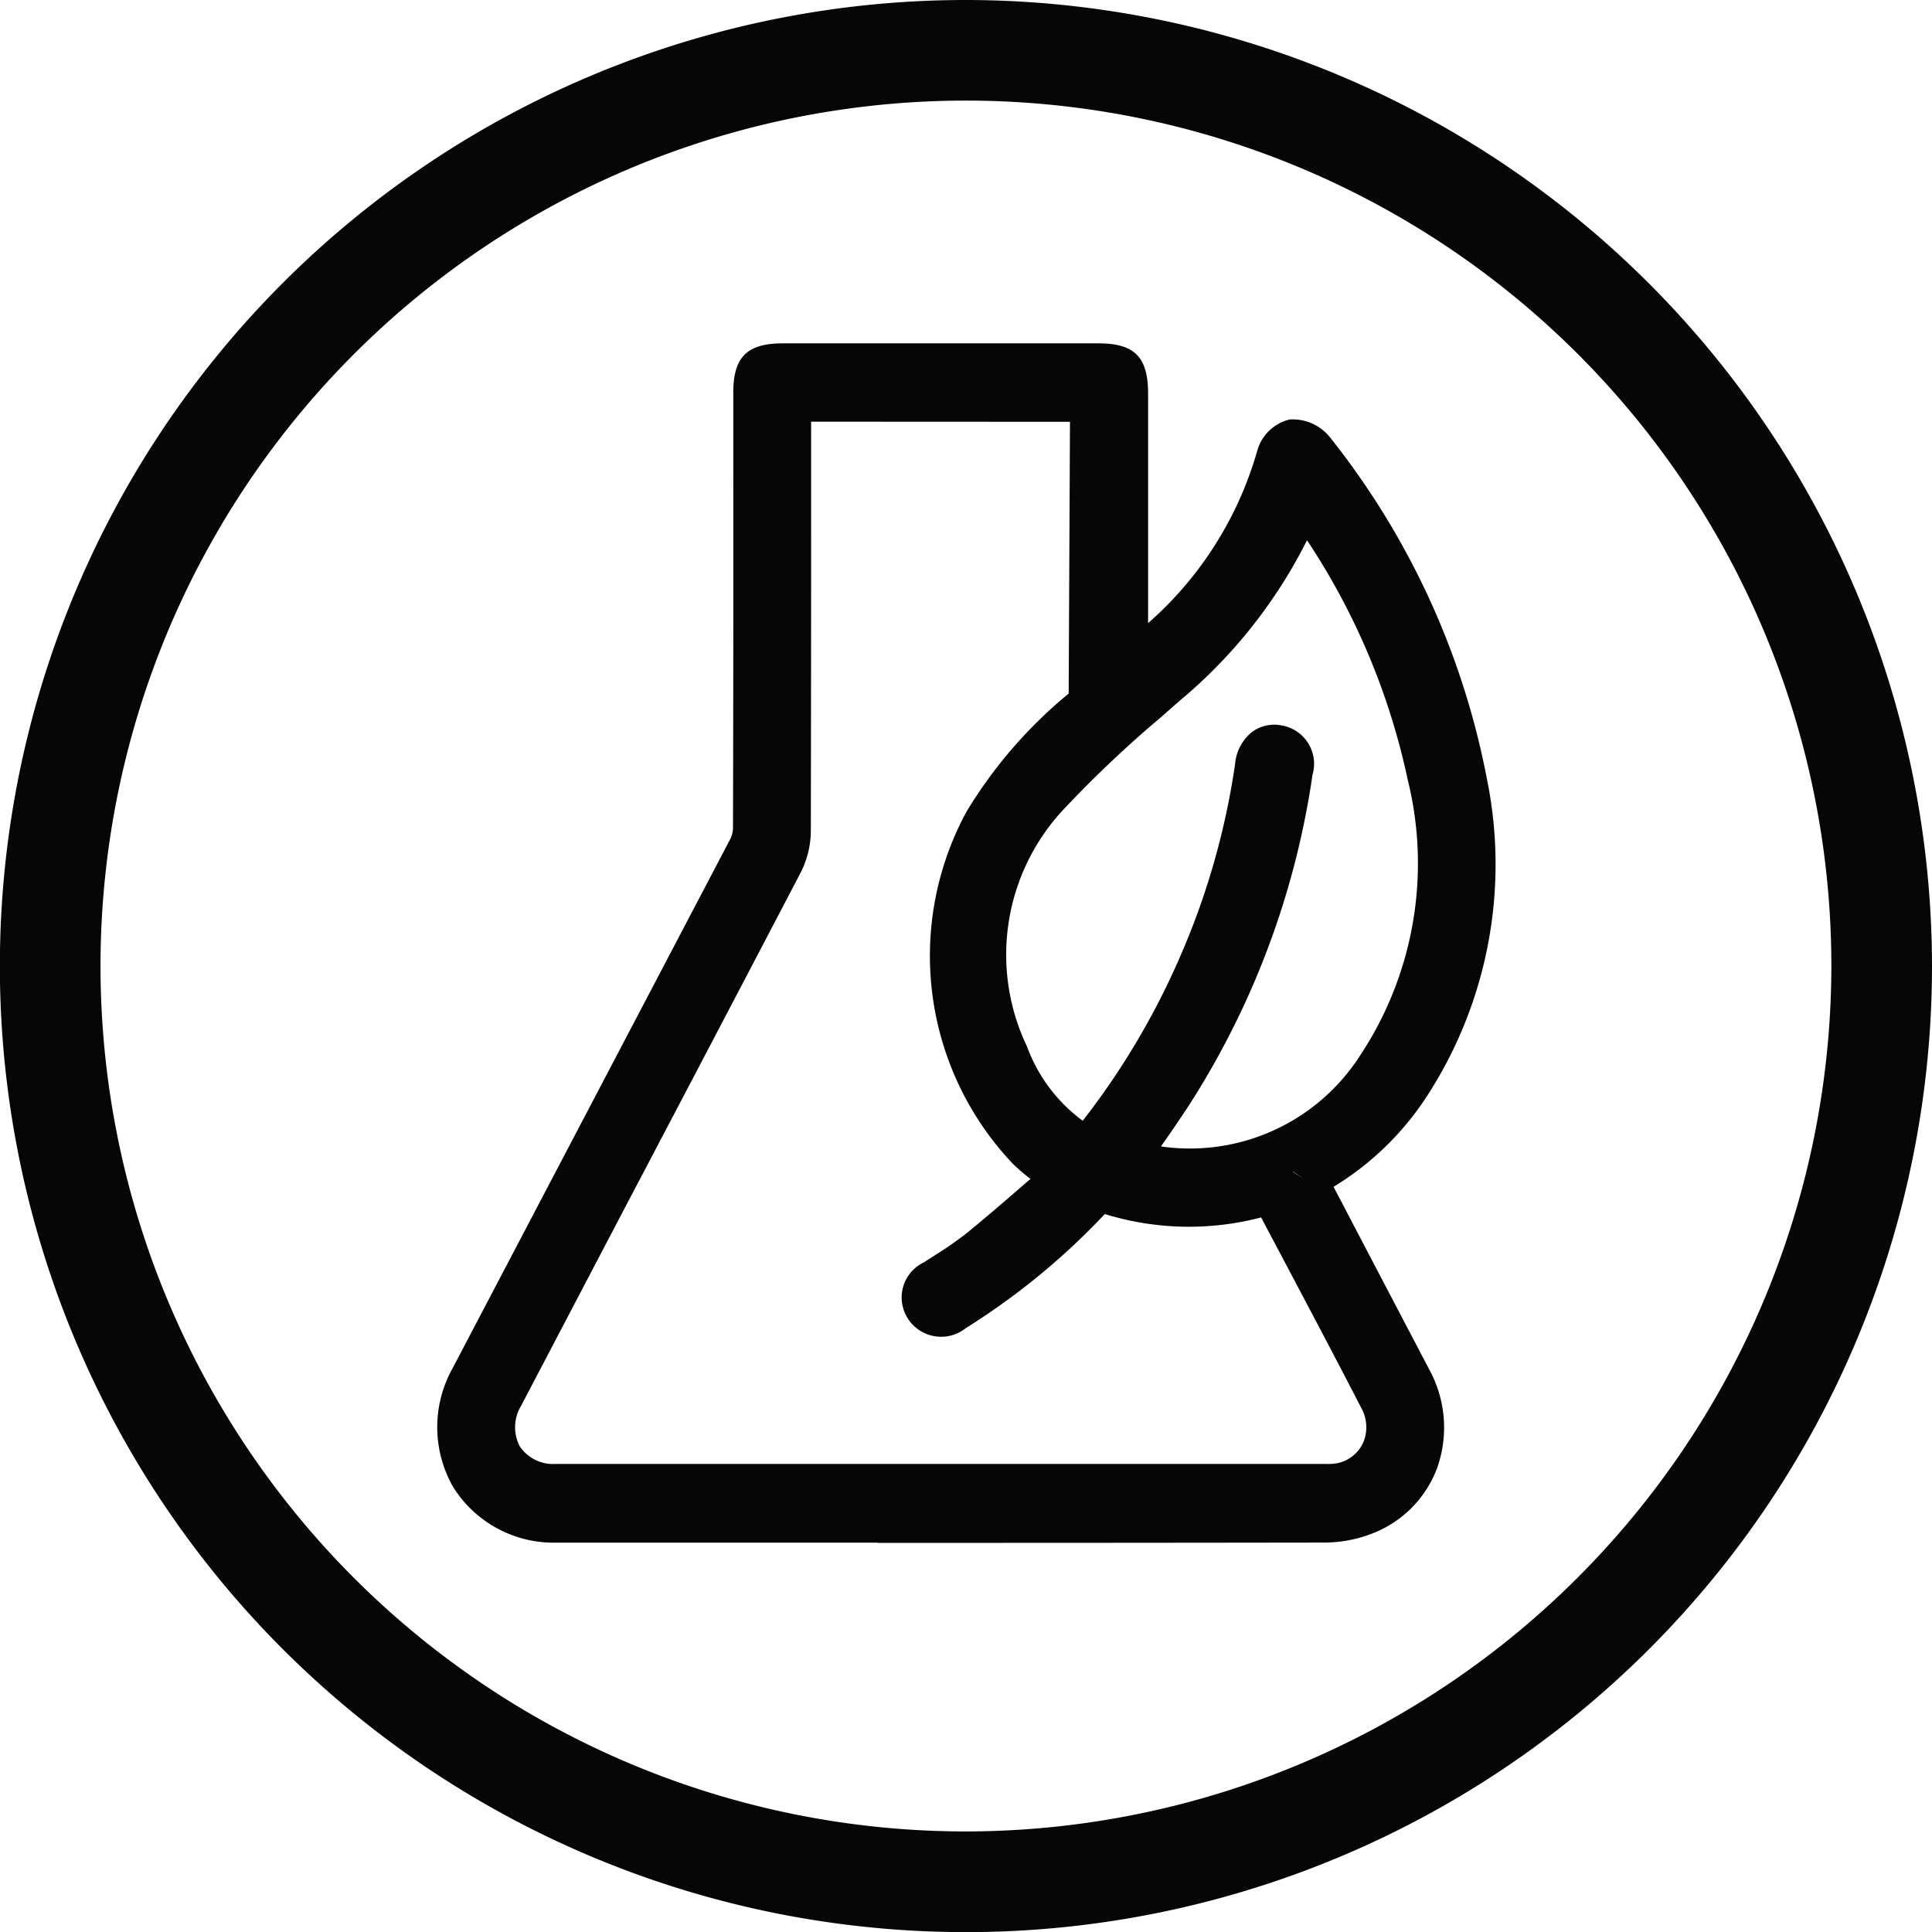 <svg xmlns="http://www.w3.org/2000/svg" xmlns:xlink="http://www.w3.org/1999/xlink" id="icon_vegan" width="46.073" height="46.075" viewBox="0 0 46.073 46.075"><defs><clipPath id="clip-path"><rect id="Rectangle_447" data-name="Rectangle 447" width="46.073" height="46.075" fill="none"></rect></clipPath></defs><g id="Group_3176" data-name="Group 3176" clip-path="url(#clip-path)"><path id="Path_1473" data-name="Path 1473" d="M23.037,43.675A20.638,20.638,0,1,1,43.673,23.037,20.662,20.662,0,0,1,23.037,43.675M23.037,0A23.038,23.038,0,1,0,46.073,23.037,23.062,23.062,0,0,0,23.037,0" transform="translate(0 0)" fill="#050605"></path><path id="Path_1474" data-name="Path 1474" d="M16.157,33.049q-3.821,0-7.643,0a2.828,2.828,0,0,1-2.463-1.321,2.877,2.877,0,0,1-.017-2.838l6.62-12.616A.622.622,0,0,0,12.721,16q.011-4.392.007-8.781v-1.6c0-.842.329-1.17,1.179-1.17h7.527c.865,0,1.186.326,1.186,1.2v5.472a8.6,8.6,0,0,0,2.6-4.1,1.058,1.058,0,0,1,.774-.756,1.134,1.134,0,0,1,.971.434A18.719,18.719,0,0,1,30.7,14.837a10.156,10.156,0,0,1-1.47,7.626,6.977,6.977,0,0,1-2.187,2.1l.7,1.339q.8,1.526,1.6,3.053a2.878,2.878,0,0,1,.16,2.34,2.676,2.676,0,0,1-1.58,1.552,3.144,3.144,0,0,1-1.1.2q-5.331.008-10.665.007M14.584,6.317V8.438q0,3.827-.007,7.652a2.22,2.22,0,0,1-.243.982q-2.078,3.973-4.163,7.937l-2.5,4.77a.989.989,0,0,0-.033.977.96.96,0,0,0,.855.416l18.366,0a1.261,1.261,0,0,0,.285-.02.875.875,0,0,0,.605-.487.943.943,0,0,0-.048-.833c-.618-1.2-1.247-2.386-1.876-3.576l-.51-.962a6.8,6.8,0,0,1-3.727-.081,16.74,16.74,0,0,1-3.313,2.719.943.943,0,0,1-1.376-.215.927.927,0,0,1,.366-1.348l.313-.2a8.693,8.693,0,0,0,.738-.519c.473-.386.934-.787,1.4-1.19l.1-.085a4.467,4.467,0,0,1-.418-.357,7.207,7.207,0,0,1-1.109-8.4A11.033,11.033,0,0,1,20.726,12.8l.031-6.48Zm11.491,17.89.254.167-.246-.171-.007,0M22.924,23.6a4.822,4.822,0,0,0,4.74-2.15,8.3,8.3,0,0,0,1.146-6.6,16.538,16.538,0,0,0-2.4-5.706,11.948,11.948,0,0,1-3.055,3.843l-.419.37A27.456,27.456,0,0,0,20.664,15.5a5.074,5.074,0,0,0-.933,5.715,3.835,3.835,0,0,0,1.33,1.773,18.012,18.012,0,0,0,2.3-3.863,17.893,17.893,0,0,0,1.334-4.648,1.089,1.089,0,0,1,.412-.767.9.9,0,0,1,.7-.149.928.928,0,0,1,.734,1.175,19.845,19.845,0,0,1-2.743,7.56c-.272.443-.568.872-.868,1.3" transform="translate(4.759 3.739)" fill="#050605"></path></g></svg>